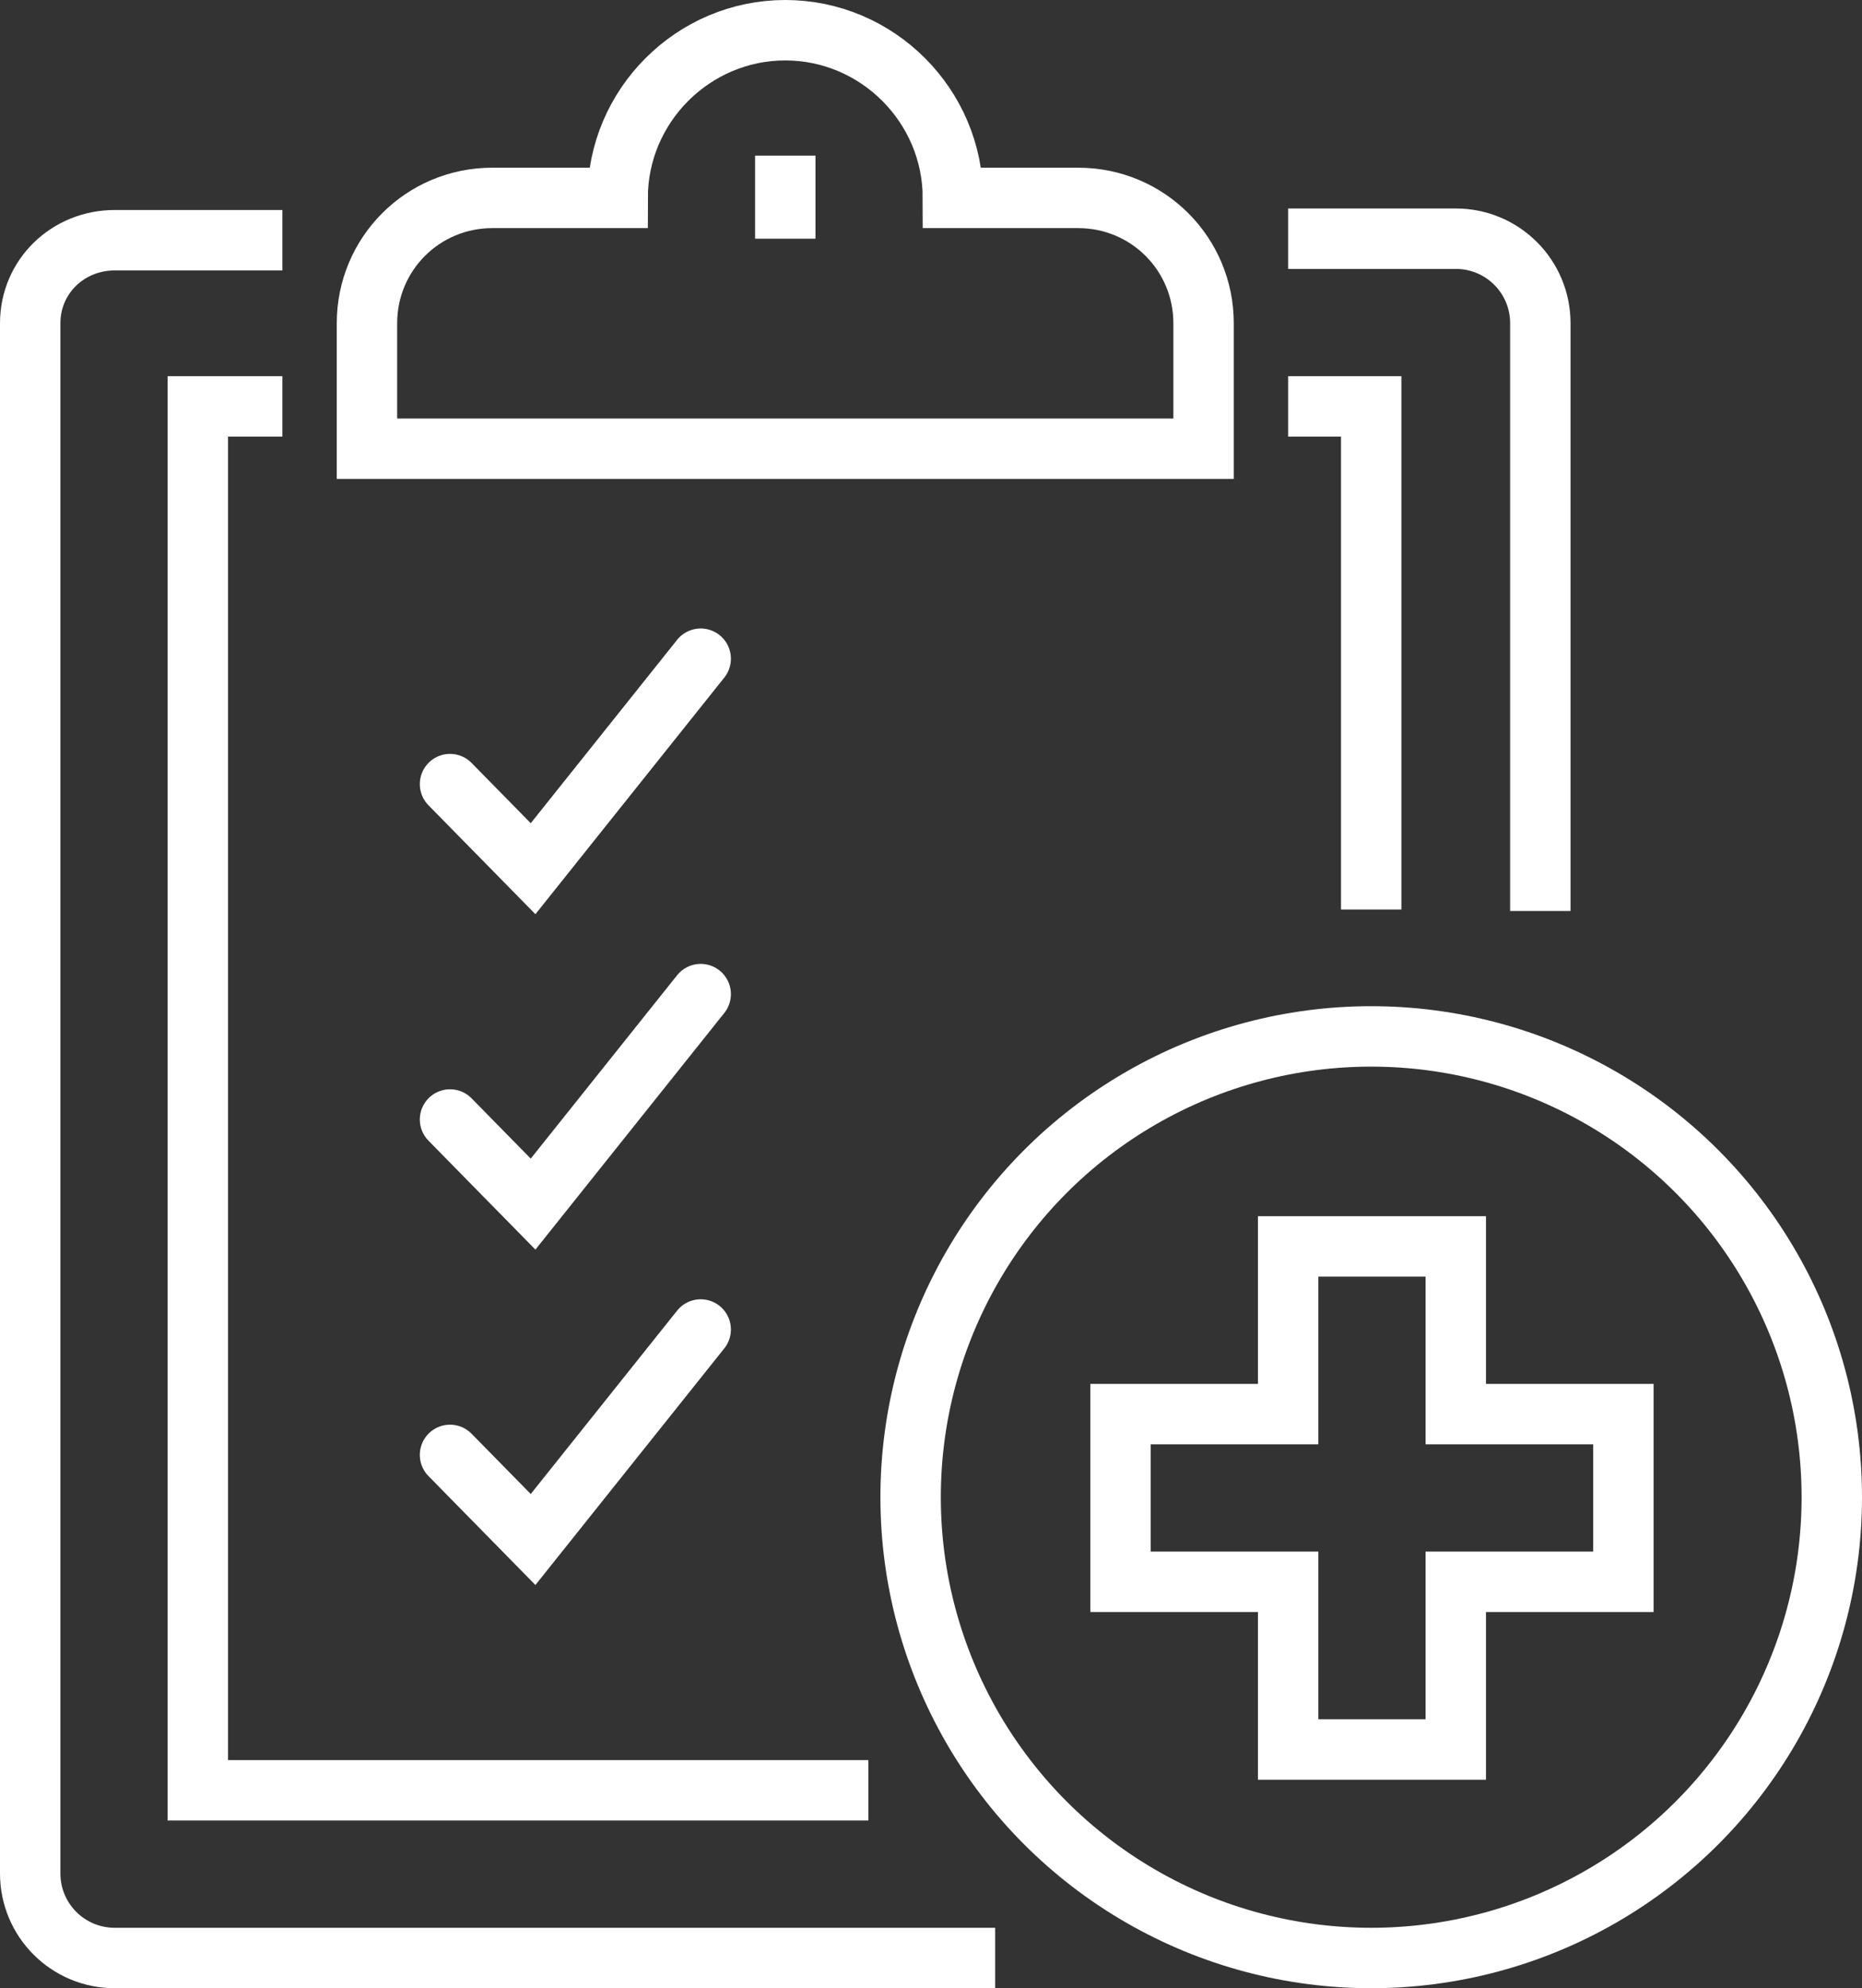 <svg xmlns="http://www.w3.org/2000/svg" id="Layer_1" data-name="Layer 1" viewBox="0 0 123.3 131.6"><rect x="0" y="0" width="123.3" height="131.6" fill="#333333" stroke="none"/><defs><style> .cls-1 { stroke-linecap: round; } .cls-1, .cls-2 { fill: none; stroke: #fff; stroke-miterlimit: 10; stroke-width: 4px; } </style></defs><path class="cls-2" d="M65.9,129.6H7.6c-3.1,0-5.6-2.5-5.6-5.6h0V21.4c0-3.1,2.5-5.5,5.6-5.5h11.1"/><path class="cls-2" d="M85.3,15.8h11.1c3.1,0,5.6,2.5,5.6,5.6h0v38.9"/><polyline class="cls-2" points="57.5 118.5 13.1 118.5 13.1 26.9 18.7 26.9"/><polyline class="cls-2" points="85.3 26.9 90.8 26.9 90.8 60.2"/><path class="cls-2" d="M71.4,13.1h-8.3c0-6.1-5-11.1-11.1-11.1s-11.1,5-11.1,11.1h-8.3c-4.6,0-8.3,3.7-8.3,8.3h0v8.3h55.4v-8.3c0-4.6-3.7-8.3-8.3-8.3Z"/><line class="cls-2" x1="52" y1="10.3" x2="52" y2="15.8"/><circle class="cls-2" cx="90.8" cy="99.1" r="30.5"/><polyline class="cls-1" points="29.8 51.9 35.3 57.5 46.4 43.6"/><polyline class="cls-1" points="29.8 74.1 35.3 79.7 46.4 65.8"/><polyline class="cls-1" points="29.8 96.3 35.3 101.9 46.4 88"/><polygon class="cls-2" points="96.4 93.6 96.4 82.5 85.3 82.5 85.3 93.6 74.2 93.6 74.2 104.7 85.3 104.7 85.3 115.8 96.4 115.8 96.4 104.7 107.5 104.7 107.5 93.6 96.4 93.6"/></svg>